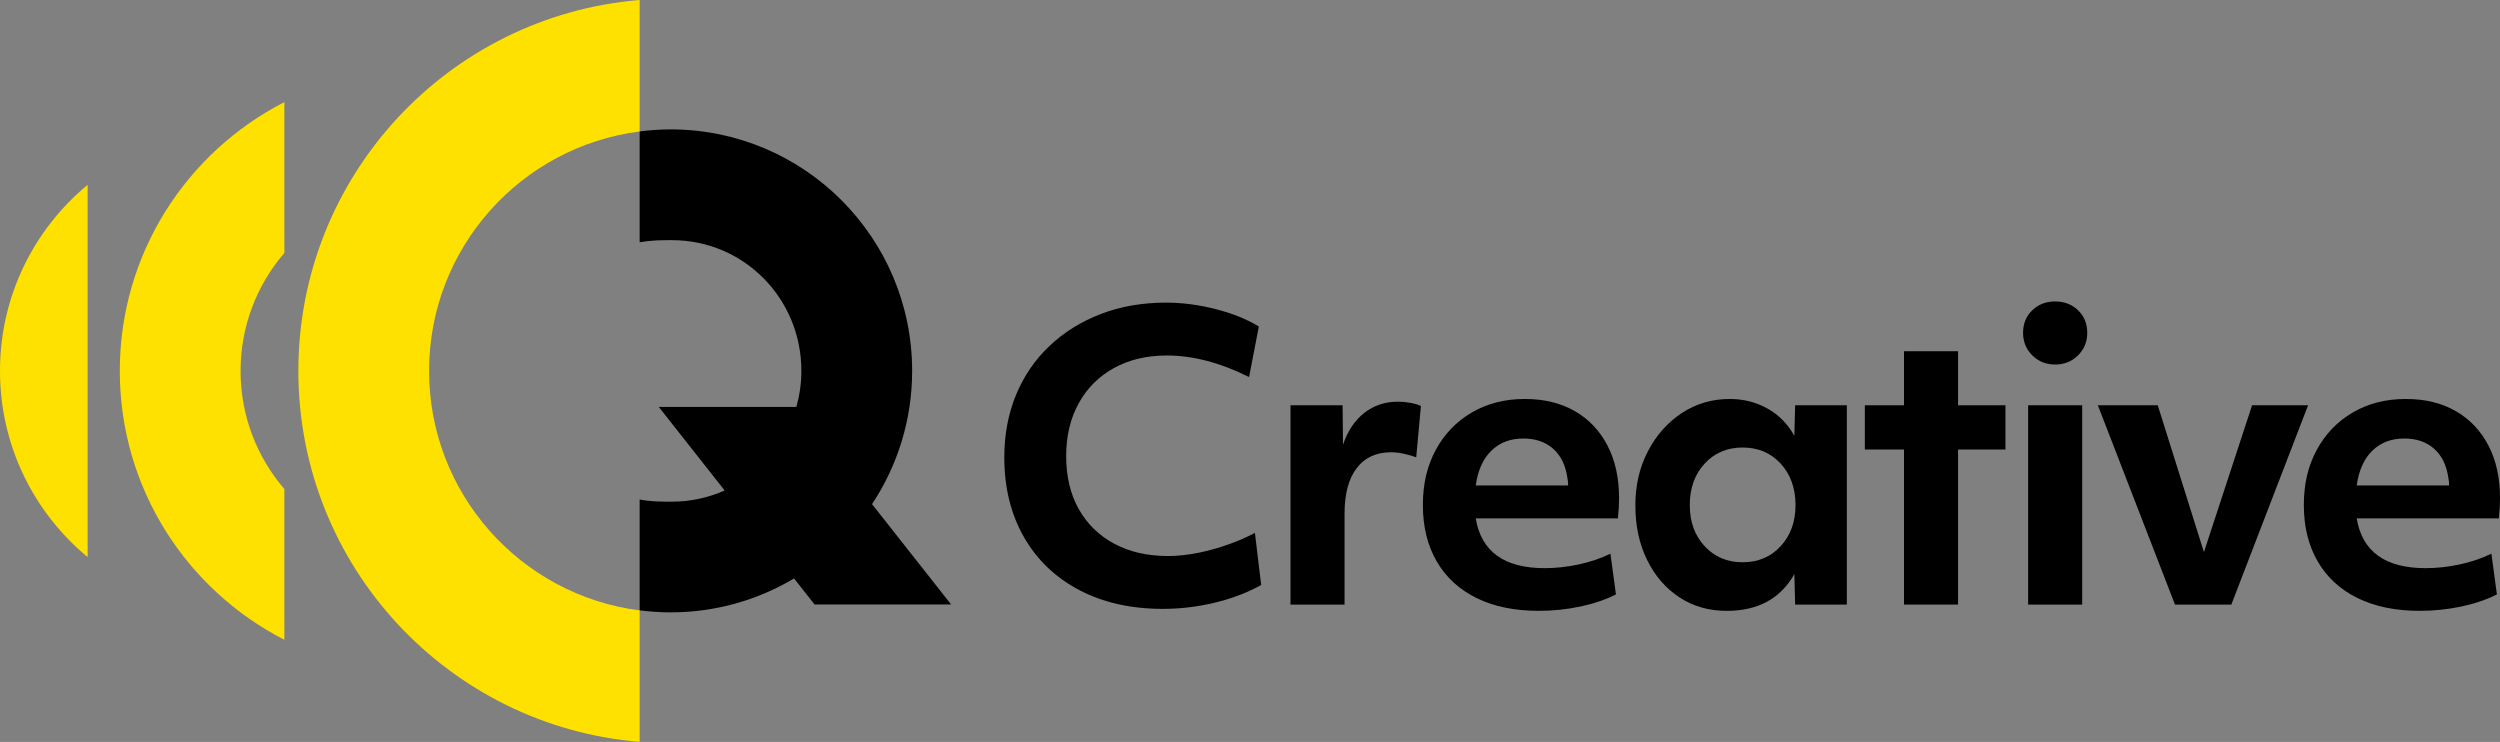 <?xml version="1.0" encoding="UTF-8"?>
<svg xmlns="http://www.w3.org/2000/svg" version="1.1" viewBox="0 0 739.19 219.37">
  <rect x="0" y="0" width="739.19" height="219.37" fill="#808080" stroke="none"/>
  <!-- Generator: Adobe Illustrator 29.0.1, SVG Export Plug-In . SVG Version: 2.1.0 Build 192)  -->
  <defs>
    <style>
      .st0 {
        fill: #ffe100;
      }

      .st1 {
        fill: #fff;
      }
    </style>
  </defs>
  <g id="Layer_1">
    <path d="M257.83,149.08c7.49-11.3,11.87-24.84,11.87-39.41,0-39.44-31.97-71.41-71.41-71.41-3.1,0-6.16.22-9.16.6h0v32.79c3.8-.67,6.59-.64,9.54-.64,21.35,0,38.28,17.3,38.28,38.65,0,3.7-.53,7.27-1.48,10.66h-40.68l19.47,24.7c-4.75,2.12-10.02,3.31-15.59,3.31-2.95,0-5.73.05-9.54-.63v32.76c3,.38,6.05.6,9.16.6,13.33,0,25.81-3.66,36.49-10.03l6.06,7.69h40.38l-23.38-29.66Z"/>
    <g>
      <path class="st0" d="M35.42,109.68c0,34.67,19.78,64.7,48.66,79.49v-44.58c-8.07-9.38-12.95-21.57-12.95-34.9s4.89-25.53,12.95-34.9V30.2c-28.88,14.78-48.66,44.81-48.66,79.49Z"/>
      <path class="st0" d="M0,109.68c0,22.15,10.08,41.94,25.91,55.04V54.65C10.08,67.75,0,87.54,0,109.68Z"/>
      <path class="st0" d="M189.13,180.49c-35.11-4.5-62.26-34.47-62.26-70.81s27.14-66.31,62.26-70.81V0c-56.5,4.65-100.91,51.98-100.91,109.68s44.41,105.03,100.91,109.68v-38.88Z"/>
    </g>
  </g>
  <g id="Creative">
    <path class="st1" d="M237.93,109.68"/>
    <path class="st1" d="M237.93,109.67"/>
    <g>
      <path d="M343.84,180.03c-9.42,0-17.66-1.85-24.72-5.56-7.06-3.71-12.52-8.93-16.38-15.69-3.86-6.75-5.79-14.61-5.79-23.56,0-6.72,1.16-12.87,3.47-18.47,2.32-5.6,5.62-10.42,9.9-14.47,4.28-4.05,9.34-7.2,15.17-9.44,5.83-2.24,12.25-3.36,19.28-3.36,4.79,0,9.67.64,14.65,1.91,4.98,1.27,9.24,2.99,12.79,5.15l-2.89,14.94c-8.49-4.24-16.6-6.37-24.32-6.37-5.94,0-11.15,1.24-15.63,3.71-4.48,2.47-7.95,5.94-10.42,10.42-2.47,4.48-3.71,9.69-3.71,15.63s1.23,11.23,3.71,15.63c2.47,4.4,5.96,7.82,10.48,10.25,4.52,2.43,9.82,3.65,15.92,3.65,3.94,0,8.2-.62,12.79-1.85,4.59-1.23,8.9-2.89,12.91-4.98l1.85,15.4c-4.02,2.24-8.57,3.98-13.66,5.21-5.09,1.23-10.23,1.85-15.4,1.85Z"/>
      <path d="M381.57,178.76v-58.94h15.4l.12,11.69c1.39-4.09,3.49-7.24,6.31-9.44,2.82-2.2,6.12-3.3,9.9-3.3,1.23,0,2.49.12,3.76.35,1.27.23,2.3.54,3.07.93l-1.39,15.17c-1-.39-2.2-.73-3.59-1.04-1.39-.31-2.66-.46-3.82-.46-4.4,0-7.8,1.56-10.19,4.69-2.39,3.13-3.59,7.62-3.59,13.49v26.86h-15.98Z"/>
      <path d="M454.98,180.61c-7.1,0-13.22-1.25-18.35-3.76-5.13-2.51-9.07-6.12-11.81-10.83-2.74-4.71-4.11-10.27-4.11-16.67s1.28-11.62,3.82-16.33c2.55-4.71,6.1-8.4,10.65-11.06,4.55-2.66,9.76-3.99,15.63-3.99s10.65,1.2,14.82,3.59c4.17,2.39,7.39,5.79,9.67,10.19,2.28,4.4,3.42,9.57,3.42,15.51,0,1.93-.12,3.94-.35,6.02h-42.03c1.62,9.8,8.41,14.71,20.38,14.71,3.32,0,6.68-.37,10.07-1.1,3.4-.73,6.52-1.79,9.38-3.18l1.62,12.04c-3.01,1.54-6.52,2.74-10.54,3.59s-8.11,1.27-12.27,1.27ZM450.35,129.66c-3.78,0-6.91,1.2-9.38,3.59-2.47,2.39-4.01,5.83-4.63,10.3h27.32c0-.85-.08-1.62-.23-2.32-.54-3.71-1.95-6.56-4.23-8.57-2.28-2.01-5.23-3.01-8.86-3.01Z"/>
      <path d="M510.51,180.61c-5.25,0-9.9-1.33-13.95-3.99s-7.24-6.35-9.55-11.06c-2.32-4.71-3.47-10.07-3.47-16.09s1.23-11.29,3.71-16.04c2.47-4.75,5.81-8.51,10.01-11.29,4.21-2.78,8.94-4.17,14.19-4.17,4.09,0,7.81.95,11.17,2.84,3.36,1.89,6,4.57,7.93,8.05l.23-9.03h15.28v58.94h-15.28l-.23-9.03c-4.09,7.26-10.77,10.88-20.03,10.88ZM515.26,166.25c4.55,0,8.3-1.58,11.23-4.75,2.93-3.16,4.4-7.22,4.4-12.16s-1.47-9.11-4.4-12.27c-2.93-3.17-6.68-4.75-11.23-4.75s-8.3,1.58-11.23,4.75c-2.94,3.17-4.4,7.26-4.4,12.27s1.46,8.99,4.4,12.16c2.93,3.17,6.68,4.75,11.23,4.75Z"/>
      <path d="M562.97,178.76v-45.85h-11.58v-13.08h11.58v-15.98h15.98v15.98h14.01v13.08h-14.01v45.85h-15.98Z"/>
      <path d="M607.66,107.78c-2.7,0-4.96-.91-6.77-2.72-1.81-1.81-2.72-4.03-2.72-6.66s.91-4.92,2.72-6.66c1.81-1.74,4.07-2.61,6.77-2.61s4.96.87,6.77,2.61c1.81,1.74,2.72,3.96,2.72,6.66s-.91,4.84-2.72,6.66c-1.81,1.81-4.07,2.72-6.77,2.72ZM599.67,178.76v-58.94h15.98v58.94h-15.98Z"/>
      <path d="M643.09,178.76l-22.81-58.94h17.71l13.66,43.42,14.24-43.42h16.56l-22.7,58.94h-16.67Z"/>
      <path d="M715.46,180.61c-7.1,0-13.22-1.25-18.35-3.76-5.13-2.51-9.07-6.12-11.81-10.83-2.74-4.71-4.11-10.27-4.11-16.67s1.28-11.62,3.82-16.33c2.55-4.71,6.1-8.4,10.65-11.06,4.55-2.66,9.76-3.99,15.63-3.99s10.65,1.2,14.82,3.59c4.17,2.39,7.39,5.79,9.67,10.19,2.28,4.4,3.42,9.57,3.42,15.51,0,1.93-.12,3.94-.35,6.02h-42.03c1.62,9.8,8.41,14.71,20.38,14.71,3.32,0,6.68-.37,10.07-1.1,3.4-.73,6.52-1.79,9.38-3.18l1.62,12.04c-3.01,1.54-6.52,2.74-10.54,3.59s-8.11,1.27-12.27,1.27ZM710.83,129.66c-3.78,0-6.91,1.2-9.38,3.59-2.47,2.39-4.01,5.83-4.63,10.3h27.32c0-.85-.08-1.62-.23-2.32-.54-3.71-1.95-6.56-4.23-8.57-2.28-2.01-5.23-3.01-8.86-3.01Z"/>
    </g>
  </g>
</svg>